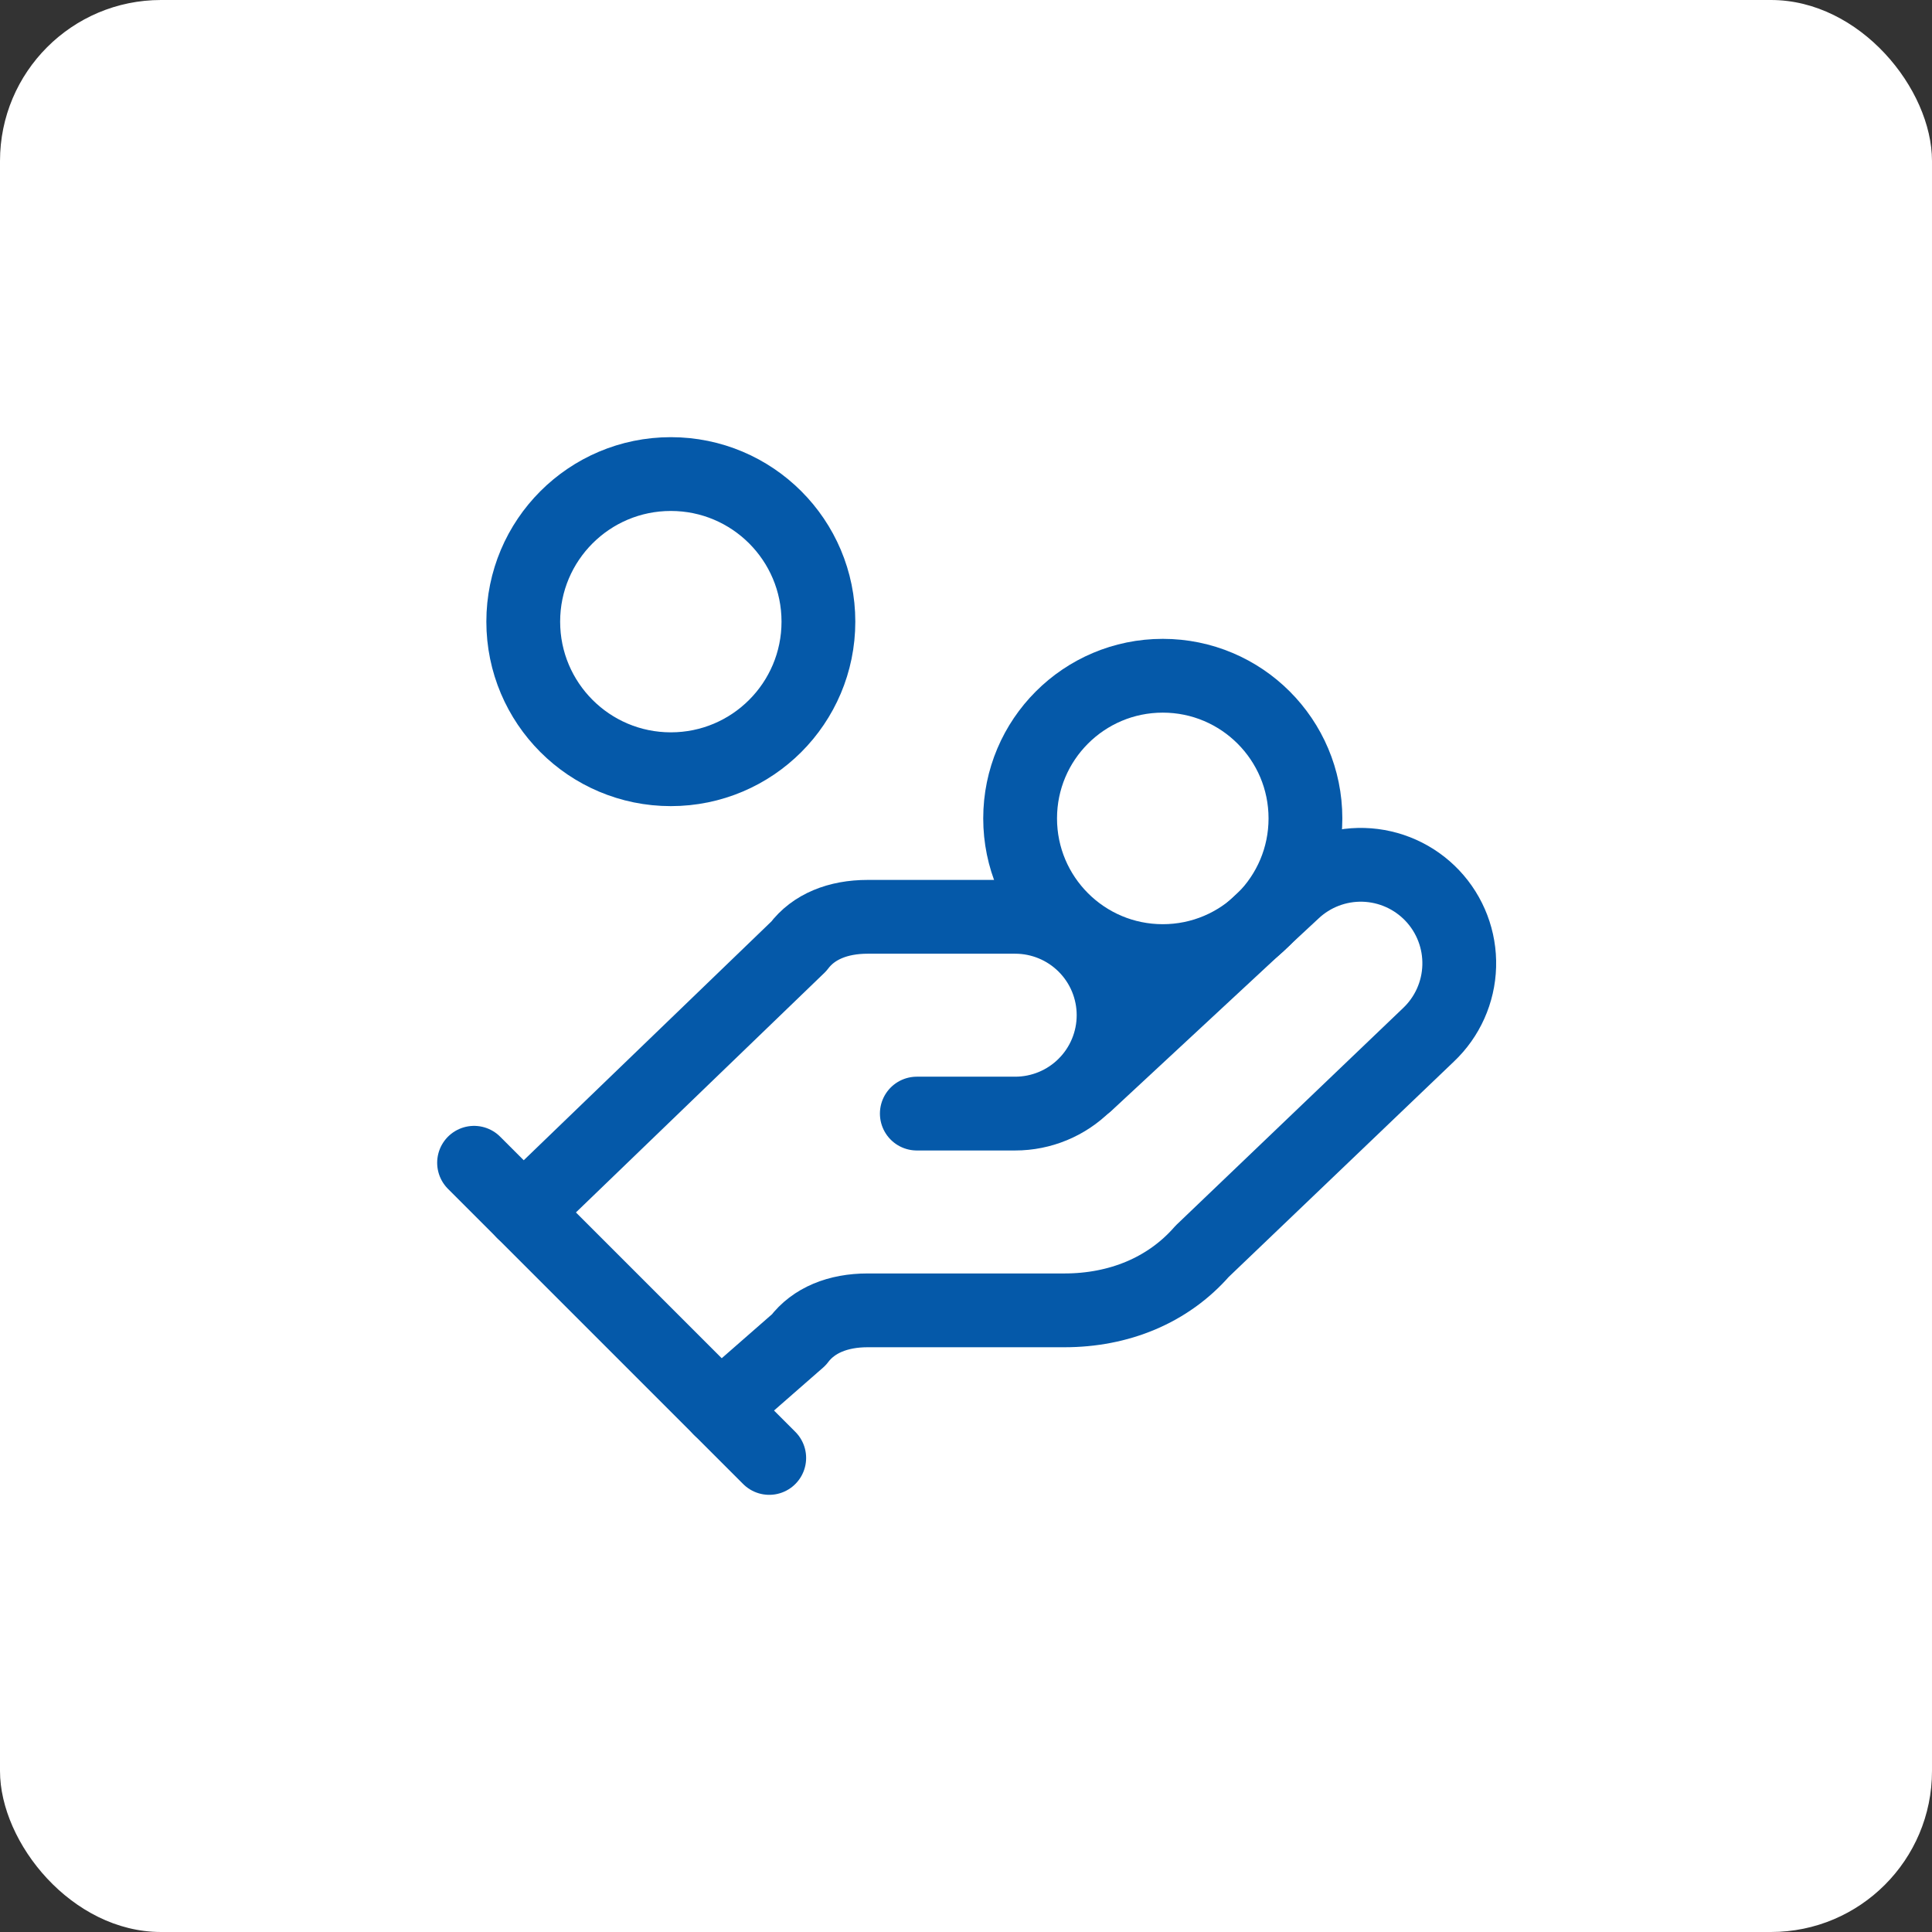 <svg width="72" height="72" viewBox="0 0 72 72" fill="none" xmlns="http://www.w3.org/2000/svg">
<rect x="0" y="0" width="72" height="72" fill="#333333" stroke="none"/>
<rect width="72" height="72" rx="6" fill="white"/>
<path d="M34.167 41.5H37.833C38.806 41.5 39.738 41.114 40.426 40.426C41.114 39.738 41.5 38.806 41.5 37.833C41.5 36.861 41.114 35.928 40.426 35.241C39.738 34.553 38.806 34.167 37.833 34.167H32.333C31.233 34.167 30.317 34.533 29.767 35.267L19.5 45.167" stroke="#0559A9" stroke-width="2.75" stroke-linecap="round" stroke-linejoin="round"/>
<path d="M26.833 52.5L29.767 49.933C30.317 49.2 31.233 48.833 32.333 48.833H39.667C41.683 48.833 43.517 48.1 44.8 46.633L53.233 38.567C53.941 37.898 54.354 36.976 54.381 36.003C54.409 35.03 54.049 34.086 53.38 33.378C52.712 32.671 51.789 32.258 50.816 32.23C49.843 32.203 48.899 32.563 48.192 33.232L40.492 40.382" stroke="#0559A9" stroke-width="2.75" stroke-linecap="round" stroke-linejoin="round"/>
<path d="M17.667 43.333L28.667 54.333" stroke="#0559A9" stroke-width="2.75" stroke-linecap="round" stroke-linejoin="round"/>
<path d="M43.333 35.817C46.27 35.817 48.65 33.436 48.65 30.5C48.65 27.564 46.27 25.183 43.333 25.183C40.397 25.183 38.017 27.564 38.017 30.5C38.017 33.436 40.397 35.817 43.333 35.817Z" stroke="#0559A9" stroke-width="2.75" stroke-linecap="round" stroke-linejoin="round"/>
<path d="M25 28.667C28.038 28.667 30.5 26.204 30.5 23.167C30.5 20.129 28.038 17.667 25 17.667C21.962 17.667 19.5 20.129 19.5 23.167C19.5 26.204 21.962 28.667 25 28.667Z" stroke="#0559A9" stroke-width="2.75" stroke-linecap="round" stroke-linejoin="round"/>
</svg>
